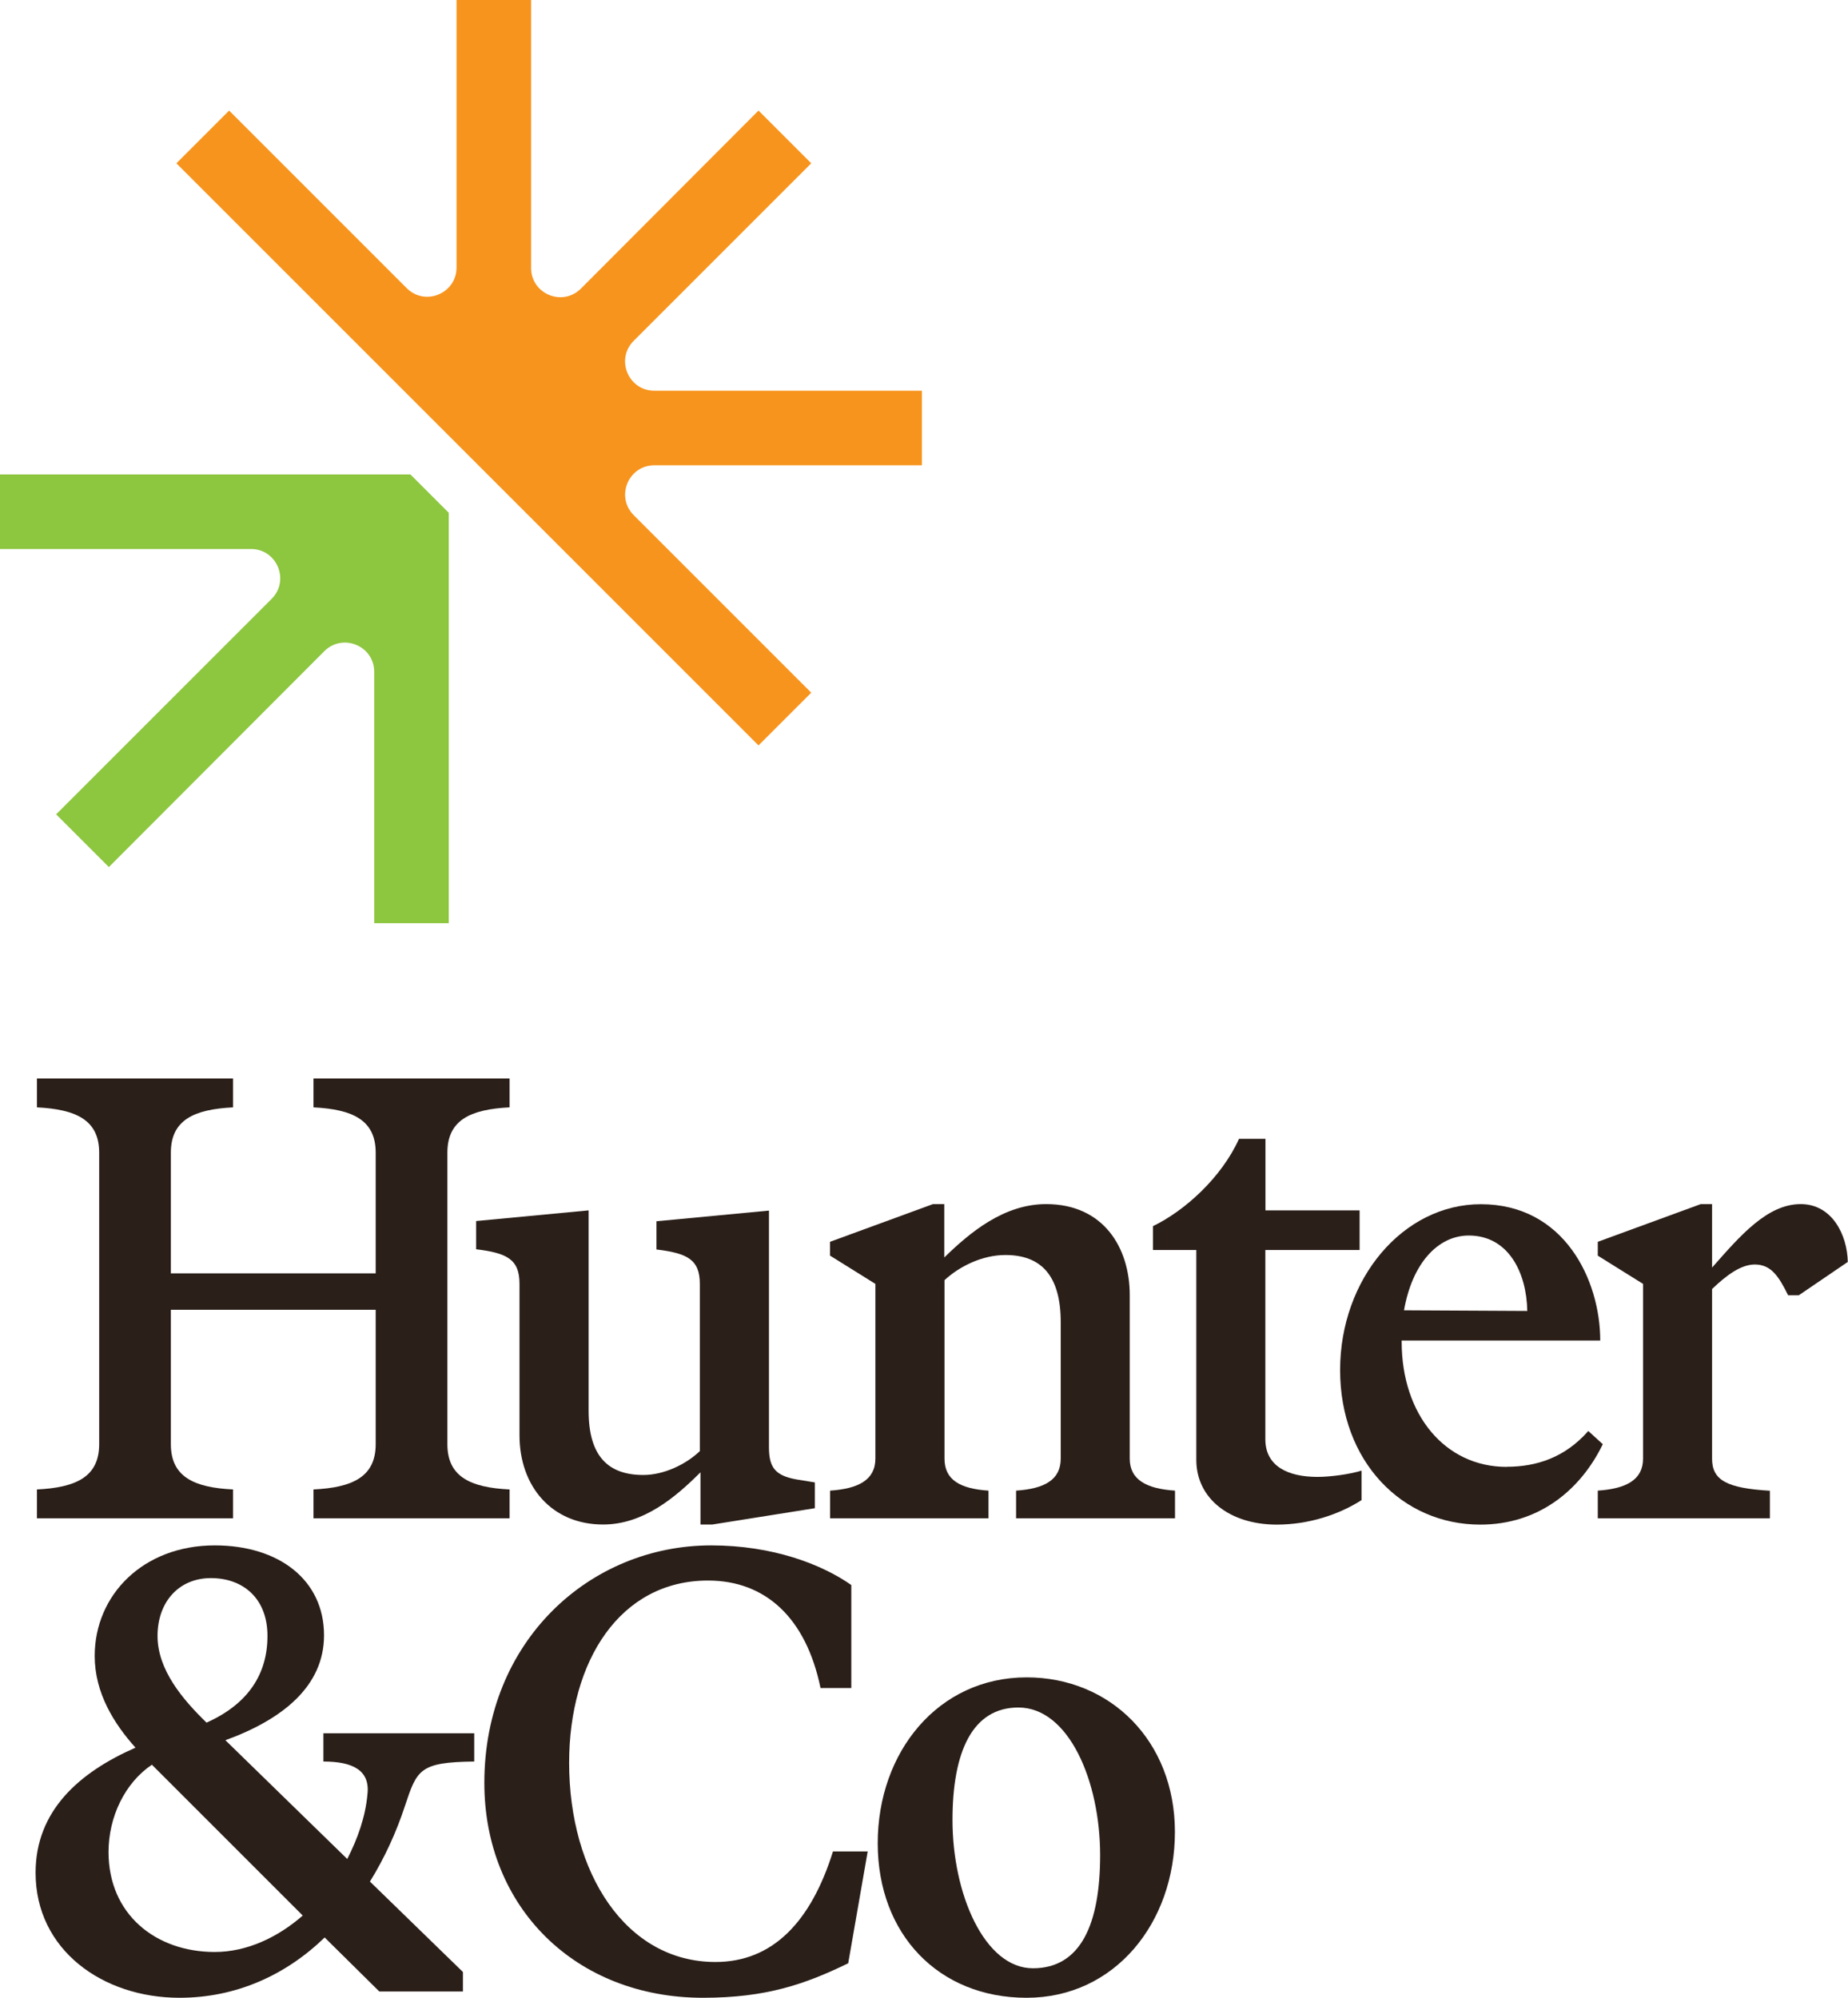 <svg width="185" height="200" viewBox="0 0 185 200" fill="none" xmlns="http://www.w3.org/2000/svg">
<g clip-path="url(#clip0_904_3153)">
<path d="M23.321 152.002H3.7V149.112C7.603 148.92 9.928 147.854 9.928 144.58V115.393C9.928 112.119 7.603 111.053 3.7 110.861V107.971H23.332V110.861C19.429 111.053 17.104 112.119 17.104 115.393V127.475H37.61V115.393C37.61 112.119 35.285 111.053 31.383 110.861V107.971H51.014V110.861C47.111 111.053 44.787 112.119 44.787 115.393V144.58C44.787 147.854 47.111 148.92 51.014 149.112V152.002H31.383V149.112C35.285 148.92 37.61 147.854 37.61 144.58V131.122H17.104V144.58C17.104 147.854 19.429 148.92 23.332 149.112V152.002H23.321Z" fill="#2B1F19"/>
<path d="M76.979 144.889C76.979 146.905 77.609 147.715 79.688 148.099L81.575 148.408V150.989L71.317 152.621H70.123V147.395C67.606 149.912 64.397 152.621 60.377 152.621C55.215 152.621 52.006 148.782 52.006 143.684V128.52C52.006 126.068 50.747 125.439 47.666 125.065V122.239L58.926 121.173V141.242C58.926 145.774 60.878 147.662 64.397 147.662C66.476 147.662 68.673 146.596 70.059 145.273V128.542C70.059 126.089 68.801 125.46 65.719 125.087V122.261L76.979 121.194V144.911V144.889Z" fill="#2B1F19"/>
<path d="M83.09 125.705V124.319L93.401 120.544H94.531V125.886C97.112 123.37 100.503 120.544 104.726 120.544C110.452 120.544 113.097 124.884 113.097 129.661V146.02C113.097 148.163 114.792 149.038 117.628 149.23V152.002H101.719V149.23C104.544 149.038 106.187 148.163 106.187 146.02V132.37C106.187 127.71 104.235 125.641 100.652 125.641C98.328 125.641 96.056 126.771 94.553 128.158V146.02C94.553 148.163 96.12 149.038 98.957 149.23V152.002H83.1V149.23C85.926 149.038 87.632 148.163 87.632 146.02V128.531L83.1 125.705H83.09Z" fill="#2B1F19"/>
<path d="M126.67 121.173H136.108V125.14H126.67V144.079C126.67 146.787 128.931 147.854 131.896 147.854C133.154 147.854 135.105 147.598 136.3 147.225V150.179C134.039 151.629 131.011 152.631 127.811 152.631C123.151 152.631 119.76 150.051 119.76 146.148V125.14H115.42V122.751C118.566 121.237 122.277 117.91 124.036 114.007H126.681V121.173H126.67Z" fill="#2B1F19"/>
<path d="M150.823 146.841C153.841 146.841 156.678 145.902 159.002 143.258L160.453 144.58C158.192 149.24 153.969 152.631 148.189 152.631C140.33 152.631 134.156 146.276 134.156 137.158C134.156 128.04 140.447 120.555 148.243 120.555C156.614 120.555 160.197 128.168 160.197 134.204H140.319V134.332C140.319 141.626 144.66 146.851 150.823 146.851V146.841ZM140.565 131.176L152.892 131.24C152.828 127.401 151.005 123.69 147.038 123.69C143.956 123.69 141.375 126.462 140.554 131.176H140.565Z" fill="#2B1F19"/>
<path d="M177.183 152.002H159.951V149.23C162.776 149.038 164.483 148.163 164.483 146.02V128.531L159.951 125.705V124.319L170.262 120.544H171.393V126.899C174.219 123.69 176.927 120.544 180.265 120.544C183.411 120.544 184.925 123.626 184.979 126.334L180.073 129.672H179.007C178.068 127.785 177.311 126.59 175.669 126.59C174.283 126.59 172.843 127.657 171.393 129.043V146.03C171.393 148.174 172.843 148.984 177.183 149.24V152.013V152.002Z" fill="#2B1F19"/>
<path d="M32.502 193.964C28.599 197.739 23.63 200 17.968 200C10.29 200 3.562 195.223 3.562 187.481C3.562 181.253 7.966 177.414 13.564 174.961C11.421 172.573 9.48 169.491 9.48 165.78C9.48 159.68 14.321 154.711 21.498 154.711C27.917 154.711 32.438 158.166 32.438 163.711C32.438 168.808 28.29 172.135 22.564 174.215L34.763 186.105C35.829 184.026 36.586 181.829 36.778 179.685C37.088 177.233 35.328 176.348 32.374 176.348V173.522H47.474V176.348C42.004 176.412 41.748 177.169 40.553 180.752C39.668 183.46 38.474 186.041 37.034 188.366L46.343 197.419V199.371H37.973L32.502 193.964ZM21.498 195.415C24.707 195.415 27.789 193.964 30.306 191.768L15.206 176.668C12.498 178.491 10.866 181.893 10.866 185.412C10.866 191.64 15.579 195.415 21.498 195.415ZM20.677 172.455C24.889 170.568 26.776 167.55 26.776 163.775C26.776 160 24.323 157.985 21.114 157.985C17.904 157.985 15.771 160.373 15.771 163.775C15.771 167.177 18.288 170.131 20.677 172.455Z" fill="#2B1F19"/>
<path d="M83.399 185.348H86.864L84.913 196.545C80.637 198.624 76.734 200 70.379 200C57.615 200 48.487 190.946 48.487 178.491C48.487 164.276 59.054 154.711 71.189 154.711C77.353 154.711 82.258 156.598 85.222 158.678V168.99H82.141C80.69 161.941 76.606 158.23 70.88 158.23C62.072 158.23 56.975 166.281 56.975 176.476C56.975 187.481 62.637 196.417 71.626 196.417C77.353 196.417 81.192 192.386 83.388 185.348H83.399Z" fill="#2B1F19"/>
<path d="M102.774 167.923C111.145 167.923 117.618 174.279 117.618 183.396C117.618 192.514 111.582 200 102.774 200C93.966 200 87.867 193.644 87.867 184.527C87.867 175.409 93.902 167.923 102.774 167.923ZM103.403 197.046C108.181 197.046 110.132 192.642 110.132 185.721C110.132 178.299 106.986 170.941 101.953 170.941C97.357 170.941 95.353 175.345 95.353 182.202C95.353 189.624 98.562 197.046 103.403 197.046Z" fill="#2B1F19"/>
<path d="M37.461 92.445V67.257C37.461 64.655 34.315 63.354 32.47 65.188L10.898 86.803L5.62 81.525L27.192 59.952C29.037 58.107 27.725 54.961 25.123 54.961H0V47.497H41.086L44.925 51.336V92.423H37.461V92.445Z" fill="#8DC63F"/>
<path d="M17.659 16.348L22.937 11.069L40.713 28.846C42.558 30.691 45.703 29.379 45.703 26.777V0H53.168V26.83C53.168 29.432 56.314 30.733 58.158 28.888L75.934 11.069L81.213 16.348L63.437 34.124C61.592 35.969 62.904 39.115 65.505 39.115H92.292V46.58H65.505C62.904 46.58 61.603 49.725 63.437 51.57L81.213 69.347L75.934 74.625L17.659 16.348Z" fill="#F7941D"/>
</g>
<defs>
<clipPath id="clip0_904_3153">
<rect width="185" height="200" fill="white"/>
</clipPath>
</defs>
</svg>
